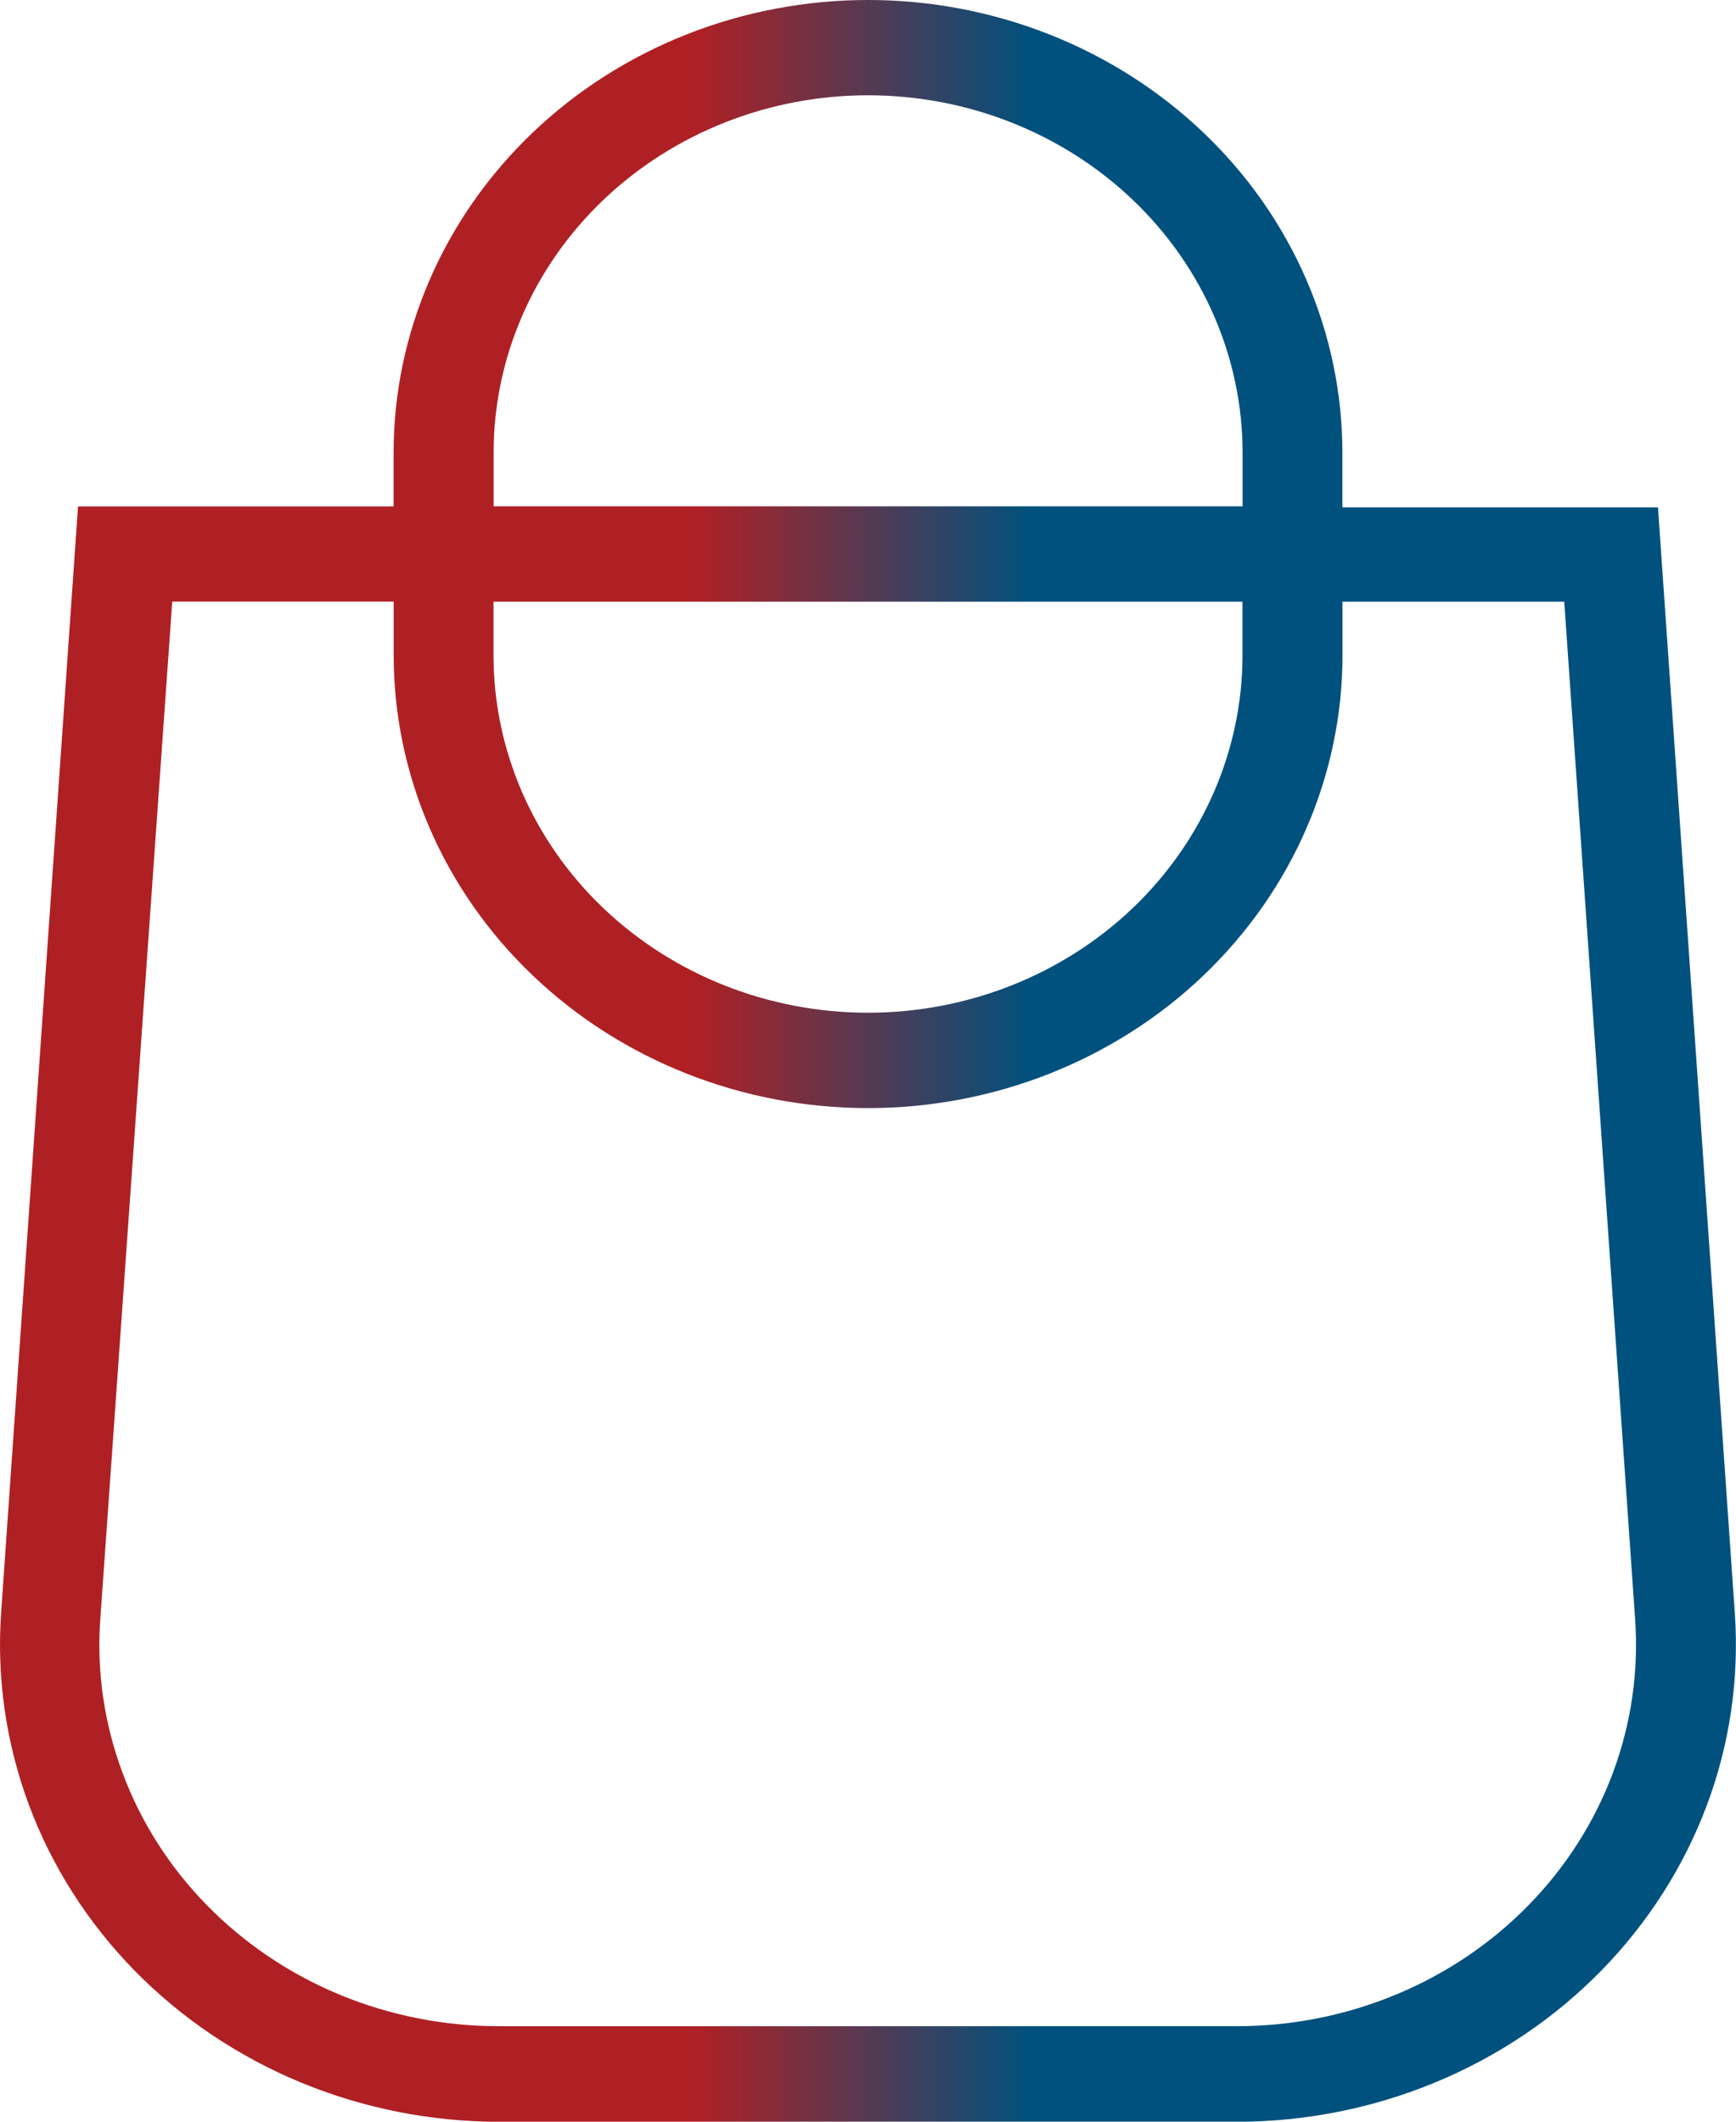 <svg height="22" viewBox="0 0 18 22" width="18" xmlns="http://www.w3.org/2000/svg" xmlns:xlink="http://www.w3.org/1999/xlink"><linearGradient id="a" gradientTransform="matrix(1 0 0 -1 0 24)" gradientUnits="userSpaceOnUse" x1="0" x2="18" y1="13" y2="13"><stop offset=".4" stop-color="#af2024"/><stop offset=".595" stop-color="#00517e"/></linearGradient><path d="m9 0c-1.305 0-2.556.495-3.478 1.376s-1.441 2.075-1.441 3.321v.554h-3.272l-.797 11.469c-.048.676.05 1.354.287 1.993.238.639.611 1.224 1.095 1.719.485.495 1.071.89 1.722 1.16s1.353.409 2.063.409h7.642c.709 0 1.41-.139 2.06-.408s1.236-.663 1.72-1.157.857-1.078 1.096-1.715.337-1.315.291-1.99l-.797-11.47h-3.272v-.564c0-.617-.127-1.227-.374-1.797s-.609-1.088-1.066-1.524-.999-.782-1.596-1.018-1.236-.358-1.882-.358zm3.884 5.25v-.554c0-.983-.409-1.927-1.137-2.622s-1.716-1.086-2.746-1.086-2.018.391-2.746 1.086-1.137 1.638-1.137 2.622v.554zm-7.767.989h7.766v.554c0 .983-.409 1.926-1.137 2.622-.728.695-1.716 1.086-2.746 1.086s-2.018-.391-2.746-1.086-1.137-1.638-1.137-2.622zm-1.035 0v.554c0 1.246.518 2.44 1.441 3.321.922.881 2.174 1.376 3.478 1.376s2.556-.495 3.478-1.376 1.441-2.075 1.441-3.321v-.554h2.299l.735 10.55c.038.541-.04 1.083-.23 1.593s-.488.978-.876 1.374c-.387.396-.856.712-1.376.927-.521.216-1.082.327-1.649.327h-7.642c-.568.001-1.131-.109-1.652-.324-.522-.215-.991-.531-1.38-.927s-.688-.864-.878-1.375c-.191-.511-.27-1.054-.231-1.596l.746-10.55h2.299z" fill="url(#a)" fill-rule="evenodd"/></svg>